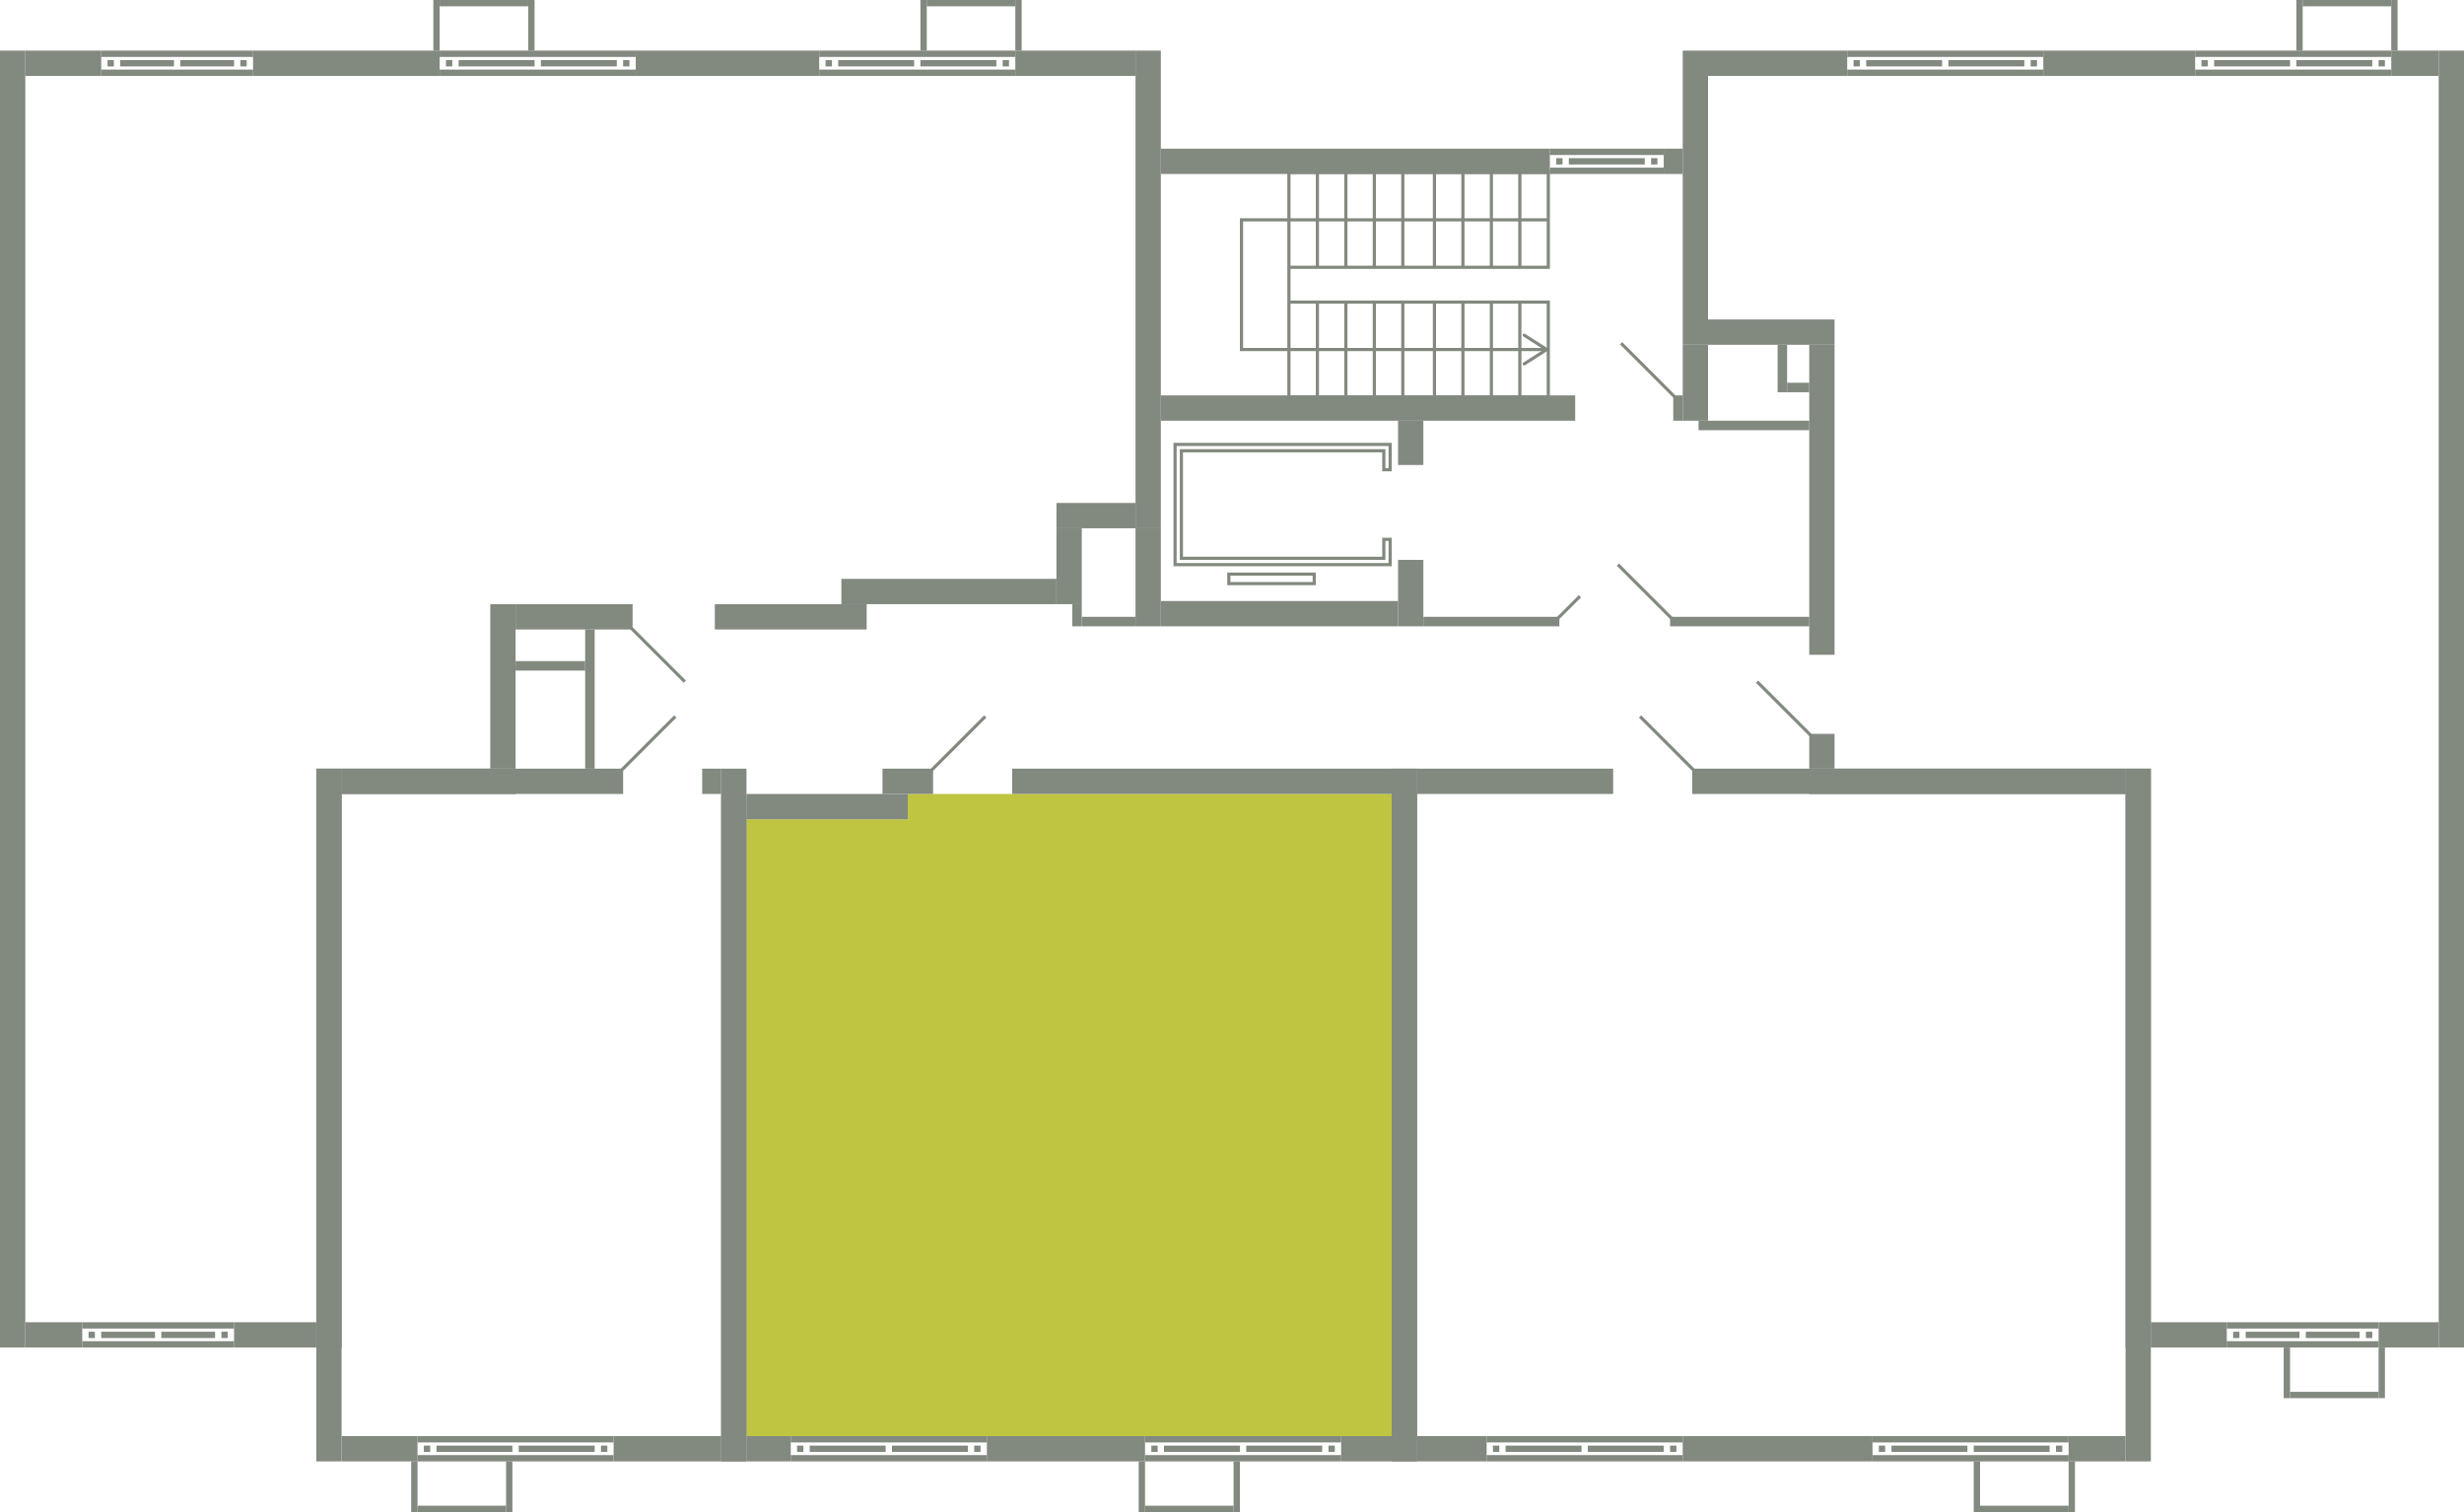 <svg xmlns="http://www.w3.org/2000/svg" width="779" height="478" viewBox="0 0 779 478">
  <title>13k_5s_2-9fl</title>
  <g id="Слой_2" data-name="Слой 2">
    <g id="_13k_5s_2-9fl" data-name="13k_5s_2-9fl">
      <g id="hover">
        <polygon id="_13k_5s_2-9fl_3" data-name="13k_5s_2-9fl_3" points="440 251 440 454 236 454 236 259 287 259 287 251 440 251" fill="#bfc540"/>
      </g>
      <g id="s">
        <rect x="584.5" y="330.5" width="183" height="8" transform="translate(341.5 1010.5) rotate(-90)" fill="#82897f"/>
        <rect x="618" y="197" width="8" height="100" transform="translate(375 869) rotate(-90)" fill="#82897f"/>
        <rect x="757.5" y="412.5" width="8" height="19" transform="translate(339.5 1183.5) rotate(-90)" fill="#82897f"/>
        <rect x="688" y="410" width="8" height="24" transform="translate(270 1114) rotate(-90)" fill="#82897f"/>
        <g>
          <rect x="727" y="401" width="2" height="48" transform="translate(303 1153) rotate(-90)" fill="#82897f"/>
          <rect x="727" y="395" width="2" height="48" transform="translate(309 1147) rotate(-90)" fill="#82897f"/>
          <rect x="748" y="421" width="2" height="2" transform="translate(327 1171) rotate(-90)" fill="#82897f"/>
          <rect x="706" y="421" width="2" height="2" transform="translate(285 1129) rotate(-90)" fill="#82897f"/>
          <rect x="736.5" y="413.5" width="2" height="17" transform="translate(315.5 1159.5) rotate(-90)" fill="#82897f"/>
          <rect x="717.5" y="413.5" width="2" height="17" transform="translate(296.5 1140.5) rotate(-90)" fill="#82897f"/>
        </g>
        <rect x="752" y="426" width="2" height="16" fill="#82897f"/>
        <rect x="722" y="426" width="2" height="16" fill="#82897f"/>
        <rect x="737" y="427" width="2" height="28" transform="translate(297 1179) rotate(-90)" fill="#82897f"/>
        <rect x="756" width="2" height="16" fill="#82897f"/>
        <rect x="726" width="2" height="16" fill="#82897f"/>
        <rect x="741" y="-13" width="2" height="28" transform="translate(743 -741) rotate(90)" fill="#82897f"/>
        <rect x="489.5" y="58.5" width="93" height="8" transform="translate(598.5 -473.5) rotate(90)" fill="#82897f"/>
        <rect x="570" y="217" width="410" height="8" transform="translate(996 -554) rotate(90)" fill="#82897f"/>
        <rect x="666" y="-4" width="8" height="48" transform="translate(690 -650) rotate(90)" fill="#82897f"/>
        <rect x="759.5" y="12.5" width="8" height="15" transform="translate(783.5 -743.5) rotate(90)" fill="#82897f"/>
        <g>
          <rect x="724" y="-14" width="2" height="62" transform="translate(742 -708) rotate(90)" fill="#82897f"/>
          <rect x="724" y="-8" width="2" height="62" transform="translate(748 -702) rotate(90)" fill="#82897f"/>
          <rect x="696" y="19" width="2" height="2" transform="translate(717 -677) rotate(90)" fill="#82897f"/>
          <rect x="752" y="19" width="2" height="2" transform="translate(773 -733) rotate(90)" fill="#82897f"/>
          <rect x="711" y="8" width="2" height="24" transform="translate(732 -692) rotate(90)" fill="#82897f"/>
          <rect x="737" y="8" width="2" height="24" transform="translate(758 -718) rotate(90)" fill="#82897f"/>
        </g>
        <rect x="558" y="-2" width="8" height="44" transform="translate(582 -542) rotate(90)" fill="#82897f"/>
        <g>
          <rect x="614" y="-14" width="2" height="62" transform="translate(632 -598) rotate(90)" fill="#82897f"/>
          <rect x="614" y="-8" width="2" height="62" transform="translate(638 -592) rotate(90)" fill="#82897f"/>
          <rect x="586" y="19" width="2" height="2" transform="translate(607 -567) rotate(90)" fill="#82897f"/>
          <rect x="642" y="19" width="2" height="2" transform="translate(663 -623) rotate(90)" fill="#82897f"/>
          <rect x="601" y="8" width="2" height="24" transform="translate(622 -582) rotate(90)" fill="#82897f"/>
          <rect x="627" y="8" width="2" height="24" transform="translate(648 -608) rotate(90)" fill="#82897f"/>
        </g>
        <rect x="527" y="154" width="98" height="8" transform="translate(418 734) rotate(-90)" fill="#82897f"/>
        <rect x="570.5" y="233.5" width="11" height="8" transform="translate(338.5 813.5) rotate(-90)" fill="#82897f"/>
        <rect x="556" y="85" width="8" height="40" transform="translate(455 665) rotate(-90)" fill="#82897f"/>
        <rect x="334.5" y="348.5" width="219" height="8" transform="translate(91.5 796.5) rotate(-90)" fill="#82897f"/>
        <rect x="566.5" y="348.5" width="219" height="8" transform="translate(323.5 1028.5) rotate(-90)" fill="#82897f"/>
        <rect x="475" y="216" width="8" height="62" transform="translate(232 726) rotate(-90)" fill="#82897f"/>
        <rect x="599.5" y="178.5" width="8" height="137" transform="translate(356.5 850.5) rotate(-90)" fill="#82897f"/>
        <rect x="659" y="449" width="8" height="18" transform="translate(205 1121) rotate(-90)" fill="#82897f"/>
        <g>
          <rect x="622" y="430" width="2" height="62" transform="translate(162 1084) rotate(-90)" fill="#82897f"/>
          <rect x="622" y="424" width="2" height="62" transform="translate(168 1078) rotate(-90)" fill="#82897f"/>
          <rect x="650" y="457" width="2" height="2" transform="translate(193 1109) rotate(-90)" fill="#82897f"/>
          <rect x="594" y="457" width="2" height="2" transform="translate(137 1053) rotate(-90)" fill="#82897f"/>
          <rect x="635" y="446" width="2" height="24" transform="translate(178 1094) rotate(-90)" fill="#82897f"/>
          <rect x="609" y="446" width="2" height="24" transform="translate(152 1068) rotate(-90)" fill="#82897f"/>
        </g>
        <rect x="558" y="428" width="8" height="60" transform="translate(104 1020) rotate(-90)" fill="#82897f"/>
        <rect x="455" y="447" width="8" height="22" transform="translate(1 917) rotate(-90)" fill="#82897f"/>
        <g>
          <rect x="500" y="430" width="2" height="62" transform="translate(40 962) rotate(-90)" fill="#82897f"/>
          <rect x="500" y="424" width="2" height="62" transform="translate(46 956) rotate(-90)" fill="#82897f"/>
          <rect x="528" y="457" width="2" height="2" transform="translate(71 987) rotate(-90)" fill="#82897f"/>
          <rect x="472" y="457" width="2" height="2" transform="translate(15 931) rotate(-90)" fill="#82897f"/>
          <rect x="513" y="446" width="2" height="24" transform="translate(56 972) rotate(-90)" fill="#82897f"/>
          <rect x="487" y="446" width="2" height="24" transform="translate(30 946) rotate(-90)" fill="#82897f"/>
        </g>
        <rect x="654" y="462" width="2" height="16" fill="#82897f"/>
        <rect x="624" y="462" width="2" height="16" fill="#82897f"/>
        <rect x="639" y="463" width="2" height="28" transform="translate(163 1117) rotate(-90)" fill="#82897f"/>
        <rect x="334.5" y="348.5" width="219" height="8" transform="translate(91.5 796.5) rotate(-90)" fill="#82897f"/>
        <rect x="126.5" y="352.5" width="211" height="8" transform="translate(-124.5 588.5) rotate(-90)" fill="#82897f"/>
        <rect x="376" y="187" width="8" height="120" transform="translate(133 627) rotate(-90)" fill="#82897f"/>
        <rect x="283" y="239" width="8" height="16" transform="translate(40 534) rotate(-90)" fill="#82897f"/>
        <rect x="428" y="450" width="8" height="16" transform="translate(-26 890) rotate(-90)" fill="#82897f"/>
        <rect x="333" y="433" width="8" height="50" transform="translate(-121 795) rotate(-90)" fill="#82897f"/>
        <g>
          <rect x="392" y="430" width="2" height="62" transform="translate(-68 854) rotate(-90)" fill="#82897f"/>
          <rect x="392" y="424" width="2" height="62" transform="translate(-62 848) rotate(-90)" fill="#82897f"/>
          <rect x="420" y="457" width="2" height="2" transform="translate(-37 879) rotate(-90)" fill="#82897f"/>
          <rect x="364" y="457" width="2" height="2" transform="translate(-93 823) rotate(-90)" fill="#82897f"/>
          <rect x="405" y="446" width="2" height="24" transform="translate(-52 864) rotate(-90)" fill="#82897f"/>
          <rect x="379" y="446" width="2" height="24" transform="translate(-78 838) rotate(-90)" fill="#82897f"/>
        </g>
        <rect x="239" y="451" width="8" height="14" transform="translate(-215 701) rotate(-90)" fill="#82897f"/>
        <g>
          <rect x="280" y="430" width="2" height="62" transform="translate(-180 742) rotate(-90)" fill="#82897f"/>
          <rect x="280" y="424" width="2" height="62" transform="translate(-174 736) rotate(-90)" fill="#82897f"/>
          <rect x="308" y="457" width="2" height="2" transform="translate(-149 767) rotate(-90)" fill="#82897f"/>
          <rect x="252" y="457" width="2" height="2" transform="translate(-205 711) rotate(-90)" fill="#82897f"/>
          <rect x="293" y="446" width="2" height="24" transform="translate(-164 752) rotate(-90)" fill="#82897f"/>
          <rect x="267" y="446" width="2" height="24" transform="translate(-190 726) rotate(-90)" fill="#82897f"/>
        </g>
        <rect x="390" y="462" width="2" height="16" fill="#82897f"/>
        <rect x="360" y="462" width="2" height="16" fill="#82897f"/>
        <rect x="375" y="463" width="2" height="28" transform="translate(-101 853) rotate(-90)" fill="#82897f"/>
        <rect x="257.5" y="229.5" width="8" height="51" transform="translate(516.5 -6.5) rotate(90)" fill="#82897f"/>
        <rect x="-5.5" y="348.5" width="219" height="8" transform="translate(-248.5 456.5) rotate(-90)" fill="#82897f"/>
        <rect x="122.5" y="348.5" width="219" height="8" transform="translate(-120.5 584.5) rotate(-90)" fill="#82897f"/>
        <rect x="221" y="244" width="8" height="6" transform="translate(-22 472) rotate(-90)" fill="#82897f"/>
        <rect x="148.5" y="202.5" width="8" height="89" transform="translate(-94.5 399.5) rotate(-90)" fill="#82897f"/>
        <rect x="116" y="446" width="8" height="24" transform="translate(-338 578) rotate(-90)" fill="#82897f"/>
        <rect x="207" y="441" width="8" height="34" transform="translate(-247 669) rotate(-90)" fill="#82897f"/>
        <g>
          <rect x="162" y="430" width="2" height="62" transform="translate(-298 624) rotate(-90)" fill="#82897f"/>
          <rect x="162" y="424" width="2" height="62" transform="translate(-292 618) rotate(-90)" fill="#82897f"/>
          <rect x="134" y="457" width="2" height="2" transform="translate(-323 593) rotate(-90)" fill="#82897f"/>
          <rect x="190" y="457" width="2" height="2" transform="translate(-267 649) rotate(-90)" fill="#82897f"/>
          <rect x="149" y="446" width="2" height="24" transform="translate(-308 608) rotate(-90)" fill="#82897f"/>
          <rect x="175" y="446" width="2" height="24" transform="translate(-282 634) rotate(-90)" fill="#82897f"/>
        </g>
        <rect x="123" y="469" width="16" height="2" transform="translate(-339 601) rotate(-90)" fill="#82897f"/>
        <rect x="153" y="469" width="16" height="2" transform="translate(-309 631) rotate(-90)" fill="#82897f"/>
        <rect x="145" y="463" width="2" height="28" transform="translate(-331 623) rotate(-90)" fill="#82897f"/>
        <rect x="12.5" y="330.5" width="183" height="8" transform="translate(-230.5 438.5) rotate(-90)" fill="#82897f"/>
        <rect x="131.5" y="219.5" width="8" height="55" transform="translate(-111.5 382.5) rotate(-90)" fill="#82897f"/>
        <rect x="13" y="413" width="8" height="18" transform="translate(-405 439) rotate(-90)" fill="#82897f"/>
        <rect x="83" y="409" width="8" height="26" transform="translate(-335 509) rotate(-90)" fill="#82897f"/>
        <g>
          <rect x="49" y="401" width="2" height="48" transform="translate(-375 475) rotate(-90)" fill="#82897f"/>
          <rect x="49" y="395" width="2" height="48" transform="translate(-369 469) rotate(-90)" fill="#82897f"/>
          <rect x="28" y="421" width="2" height="2" transform="translate(-393 451) rotate(-90)" fill="#82897f"/>
          <rect x="70" y="421" width="2" height="2" transform="translate(-351 493) rotate(-90)" fill="#82897f"/>
          <rect x="39.5" y="413.5" width="2" height="17" transform="translate(-381.5 462.5) rotate(-90)" fill="#82897f"/>
          <rect x="58.5" y="413.5" width="2" height="17" transform="translate(-362.5 481.5) rotate(-90)" fill="#82897f"/>
        </g>
        <rect x="137" width="2" height="16" fill="#82897f"/>
        <rect x="167" width="2" height="16" fill="#82897f"/>
        <rect x="152" y="-13" width="2" height="28" transform="translate(154 -152) rotate(90)" fill="#82897f"/>
        <rect x="287.5" y="87.5" width="151" height="8" transform="translate(454.5 -271.5) rotate(90)" fill="#82897f"/>
        <rect x="-201" y="217" width="410" height="8" transform="translate(225 217) rotate(90)" fill="#82897f"/>
        <rect x="105.5" y="-9.5" width="8" height="59" transform="translate(129.5 -89.5) rotate(90)" fill="#82897f"/>
        <rect x="16" y="8" width="8" height="24" transform="translate(40) rotate(90)" fill="#82897f"/>
        <g>
          <rect x="55" y="-7" width="2" height="48" transform="translate(73 -39) rotate(90)" fill="#82897f"/>
          <rect x="55" y="-1" width="2" height="48" transform="translate(79 -33) rotate(90)" fill="#82897f"/>
          <rect x="76" y="19" width="2" height="2" transform="translate(97 -57) rotate(90)" fill="#82897f"/>
          <rect x="34" y="19" width="2" height="2" transform="translate(55 -15) rotate(90)" fill="#82897f"/>
          <rect x="64.5" y="11.5" width="2" height="17" transform="translate(85.5 -45.5) rotate(90)" fill="#82897f"/>
          <rect x="45.5" y="11.5" width="2" height="17" transform="translate(66.5 -26.5) rotate(90)" fill="#82897f"/>
        </g>
        <rect x="226" y="-9" width="8" height="58" transform="translate(250 -210) rotate(90)" fill="#82897f"/>
        <g>
          <rect x="169" y="-14" width="2" height="62" transform="translate(187 -153) rotate(90)" fill="#82897f"/>
          <rect x="169" y="-8" width="2" height="62" transform="translate(193 -147) rotate(90)" fill="#82897f"/>
          <rect x="197" y="19" width="2" height="2" transform="translate(218 -178) rotate(90)" fill="#82897f"/>
          <rect x="141" y="19" width="2" height="2" transform="translate(162 -122) rotate(90)" fill="#82897f"/>
          <rect x="182" y="8" width="2" height="24" transform="translate(203 -163) rotate(90)" fill="#82897f"/>
          <rect x="156" y="8" width="2" height="24" transform="translate(177 -137) rotate(90)" fill="#82897f"/>
        </g>
        <rect x="291" width="2" height="16" fill="#82897f"/>
        <rect x="321" width="2" height="16" fill="#82897f"/>
        <rect x="306" y="-13" width="2" height="28" transform="translate(308 -306) rotate(90)" fill="#82897f"/>
        <rect x="336" y="1" width="8" height="38" transform="translate(360 -320) rotate(90)" fill="#82897f"/>
        <g>
          <rect x="289" y="-14" width="2" height="62" transform="translate(307 -273) rotate(90)" fill="#82897f"/>
          <rect x="289" y="-8" width="2" height="62" transform="translate(313 -267) rotate(90)" fill="#82897f"/>
          <rect x="317" y="19" width="2" height="2" transform="translate(338 -298) rotate(90)" fill="#82897f"/>
          <rect x="261" y="19" width="2" height="2" transform="translate(282 -242) rotate(90)" fill="#82897f"/>
          <rect x="302" y="8" width="2" height="24" transform="translate(323 -283) rotate(90)" fill="#82897f"/>
          <rect x="276" y="8" width="2" height="24" transform="translate(297 -257) rotate(90)" fill="#82897f"/>
        </g>
        <rect x="326" y="175" width="24" height="8" transform="translate(159 517) rotate(-90)" fill="#82897f"/>
        <rect x="133" y="213" width="52" height="8" transform="translate(-58 376) rotate(-90)" fill="#82897f"/>
        <rect x="342.5" y="150.5" width="8" height="25" transform="translate(183.5 509.5) rotate(-90)" fill="#82897f"/>
        <rect x="163" y="191" width="37" height="8" fill="#82897f"/>
        <rect x="226" y="191" width="48" height="8" fill="#82897f"/>
        <rect x="266" y="183" width="68" height="8" fill="#82897f"/>
        <g>
          <rect x="428.5" y="63.5" width="8" height="131" transform="translate(561.5 -303.5) rotate(90)" fill="#82897f"/>
          <rect x="526.5" y="127.5" width="8" height="3" transform="translate(659.5 -401.5) rotate(90)" fill="#82897f"/>
          <rect x="424.5" y="-10.5" width="8" height="123" transform="translate(479.5 -377.5) rotate(90)" fill="#82897f"/>
          <rect x="525" y="48" width="8" height="6" transform="translate(580 -478) rotate(90)" fill="#82897f"/>
          <g>
            <rect x="507" y="30" width="2" height="36" transform="translate(556 -460) rotate(90)" fill="#82897f"/>
            <rect x="507" y="36" width="2" height="36" transform="translate(562 -454) rotate(90)" fill="#82897f"/>
            <rect x="492" y="50" width="2" height="2" transform="translate(544 -442) rotate(90)" fill="#82897f"/>
            <rect x="522" y="50" width="2" height="2" transform="translate(574 -472) rotate(90)" fill="#82897f"/>
            <rect x="507" y="39" width="2" height="24" transform="translate(559 -457) rotate(90)" fill="#82897f"/>
          </g>
          <rect x="470" y="175" width="3" height="43" transform="translate(668 -275) rotate(90)" fill="#82897f"/>
          <rect x="548.5" y="174.5" width="3" height="44" transform="translate(746.5 -353.5) rotate(90)" fill="#82897f"/>
          <rect x="532" y="109" width="8" height="24" fill="#82897f"/>
          <rect x="537" y="133" width="35" height="3" fill="#82897f"/>
          <rect x="562" y="109" width="3" height="15" fill="#82897f"/>
          <rect x="565" y="121" width="7" height="3" fill="#82897f"/>
          <rect x="339" y="191" width="3" height="7" fill="#82897f"/>
          <rect x="359" y="167" width="8" height="31" fill="#82897f"/>
          <rect x="342" y="195" width="17" height="3" fill="#82897f"/>
          <rect x="367" y="190" width="75" height="8" fill="#82897f"/>
          <rect x="442" y="177" width="8" height="21" fill="#82897f"/>
          <rect x="442" y="133" width="8" height="14" fill="#82897f"/>
          <rect x="185" y="199" width="3" height="44" fill="#82897f"/>
          <rect x="163" y="209" width="22" height="3" fill="#82897f"/>
        </g>
      </g>
      <g id="d">
        <line x1="572.5" y1="232.5" x2="555.5" y2="215.5" fill="none" stroke="#82897f" stroke-miterlimit="10"/>
        <line x1="535.5" y1="243.5" x2="518.5" y2="226.5" fill="none" stroke="#82897f" stroke-miterlimit="10"/>
        <line x1="294.5" y1="243.5" x2="311.5" y2="226.5" fill="none" stroke="#82897f" stroke-miterlimit="10"/>
        <line x1="196.5" y1="243.5" x2="213.5" y2="226.5" fill="none" stroke="#82897f" stroke-miterlimit="10"/>
        <line x1="199.5" y1="198.5" x2="216.5" y2="215.5" fill="none" stroke="#82897f" stroke-miterlimit="10"/>
        <g>
          <line x1="512.5" y1="108.5" x2="529.5" y2="125.5" fill="none" stroke="#82897f" stroke-miterlimit="10"/>
          <line x1="511.5" y1="178.5" x2="528.5" y2="195.5" fill="none" stroke="#82897f" stroke-miterlimit="10"/>
          <line x1="499.5" y1="188.5" x2="492.5" y2="195.5" fill="none" stroke="#82897f" stroke-miterlimit="10"/>
          <polygon points="439.5 148.5 439.5 140.5 371.5 140.5 371.5 178.5 439.5 178.5 439.5 170.5 437.5 170.5 437.5 176.5 373.5 176.5 373.5 142.5 437.5 142.5 437.5 148.5 439.5 148.5" fill="none" stroke="#82897f" stroke-miterlimit="10"/>
          <rect x="388.5" y="181.5" width="27" height="3" fill="none" stroke="#82897f" stroke-miterlimit="10"/>
          <g>
            <g>
              <rect x="407.5" y="54.5" width="82" height="30" fill="none" stroke="#82897f" stroke-miterlimit="10"/>
              <line x1="416.5" y1="54.5" x2="416.5" y2="84.5" fill="none" stroke="#82897f" stroke-miterlimit="10"/>
              <line x1="425.5" y1="54.5" x2="425.5" y2="84.5" fill="none" stroke="#82897f" stroke-miterlimit="10"/>
              <line x1="434.5" y1="54.5" x2="434.5" y2="84.5" fill="none" stroke="#82897f" stroke-miterlimit="10"/>
              <line x1="443.5" y1="54.5" x2="443.5" y2="84.5" fill="none" stroke="#82897f" stroke-miterlimit="10"/>
              <line x1="453.5" y1="54.5" x2="453.5" y2="84.5" fill="none" stroke="#82897f" stroke-miterlimit="10"/>
              <line x1="462.5" y1="54.5" x2="462.5" y2="84.5" fill="none" stroke="#82897f" stroke-miterlimit="10"/>
              <line x1="471.5" y1="54.5" x2="471.5" y2="84.5" fill="none" stroke="#82897f" stroke-miterlimit="10"/>
              <line x1="480.5" y1="54.5" x2="480.5" y2="84.5" fill="none" stroke="#82897f" stroke-miterlimit="10"/>
            </g>
            <g>
              <rect x="407.5" y="95.5" width="82" height="30" fill="none" stroke="#82897f" stroke-miterlimit="10"/>
              <g>
                <polyline points="488.298 110.5 392.5 110.5 392.5 69.5 489.5 69.5" fill="none" stroke="#82897f" stroke-miterlimit="10"/>
                <path d="M481.463,105.7a.5.5,0,0,0,.154.691l6.452,4.109-6.452,4.109a.5.5,0,1,0,.537.844l7.115-4.531a.5.5,0,0,0,0-.844l-7.115-4.531a.5.5,0,0,0-.691.153Z" fill="#82897f"/>
              </g>
              <line x1="416.5" y1="95.5" x2="416.5" y2="125.5" fill="none" stroke="#82897f" stroke-miterlimit="10"/>
              <line x1="425.5" y1="95.5" x2="425.5" y2="125.5" fill="none" stroke="#82897f" stroke-miterlimit="10"/>
              <line x1="434.5" y1="95.5" x2="434.5" y2="125.5" fill="none" stroke="#82897f" stroke-miterlimit="10"/>
              <line x1="443.5" y1="95.5" x2="443.5" y2="125.5" fill="none" stroke="#82897f" stroke-miterlimit="10"/>
              <line x1="453.5" y1="95.5" x2="453.5" y2="125.5" fill="none" stroke="#82897f" stroke-miterlimit="10"/>
              <line x1="462.5" y1="95.5" x2="462.5" y2="125.5" fill="none" stroke="#82897f" stroke-miterlimit="10"/>
              <line x1="471.5" y1="95.5" x2="471.5" y2="125.5" fill="none" stroke="#82897f" stroke-miterlimit="10"/>
              <line x1="480.5" y1="95.5" x2="480.5" y2="125.5" fill="none" stroke="#82897f" stroke-miterlimit="10"/>
            </g>
            <line x1="407.5" y1="84.5" x2="407.5" y2="95.5" fill="none" stroke="#82897f" stroke-miterlimit="10"/>
          </g>
        </g>
      </g>
    </g>
  </g>
</svg>
